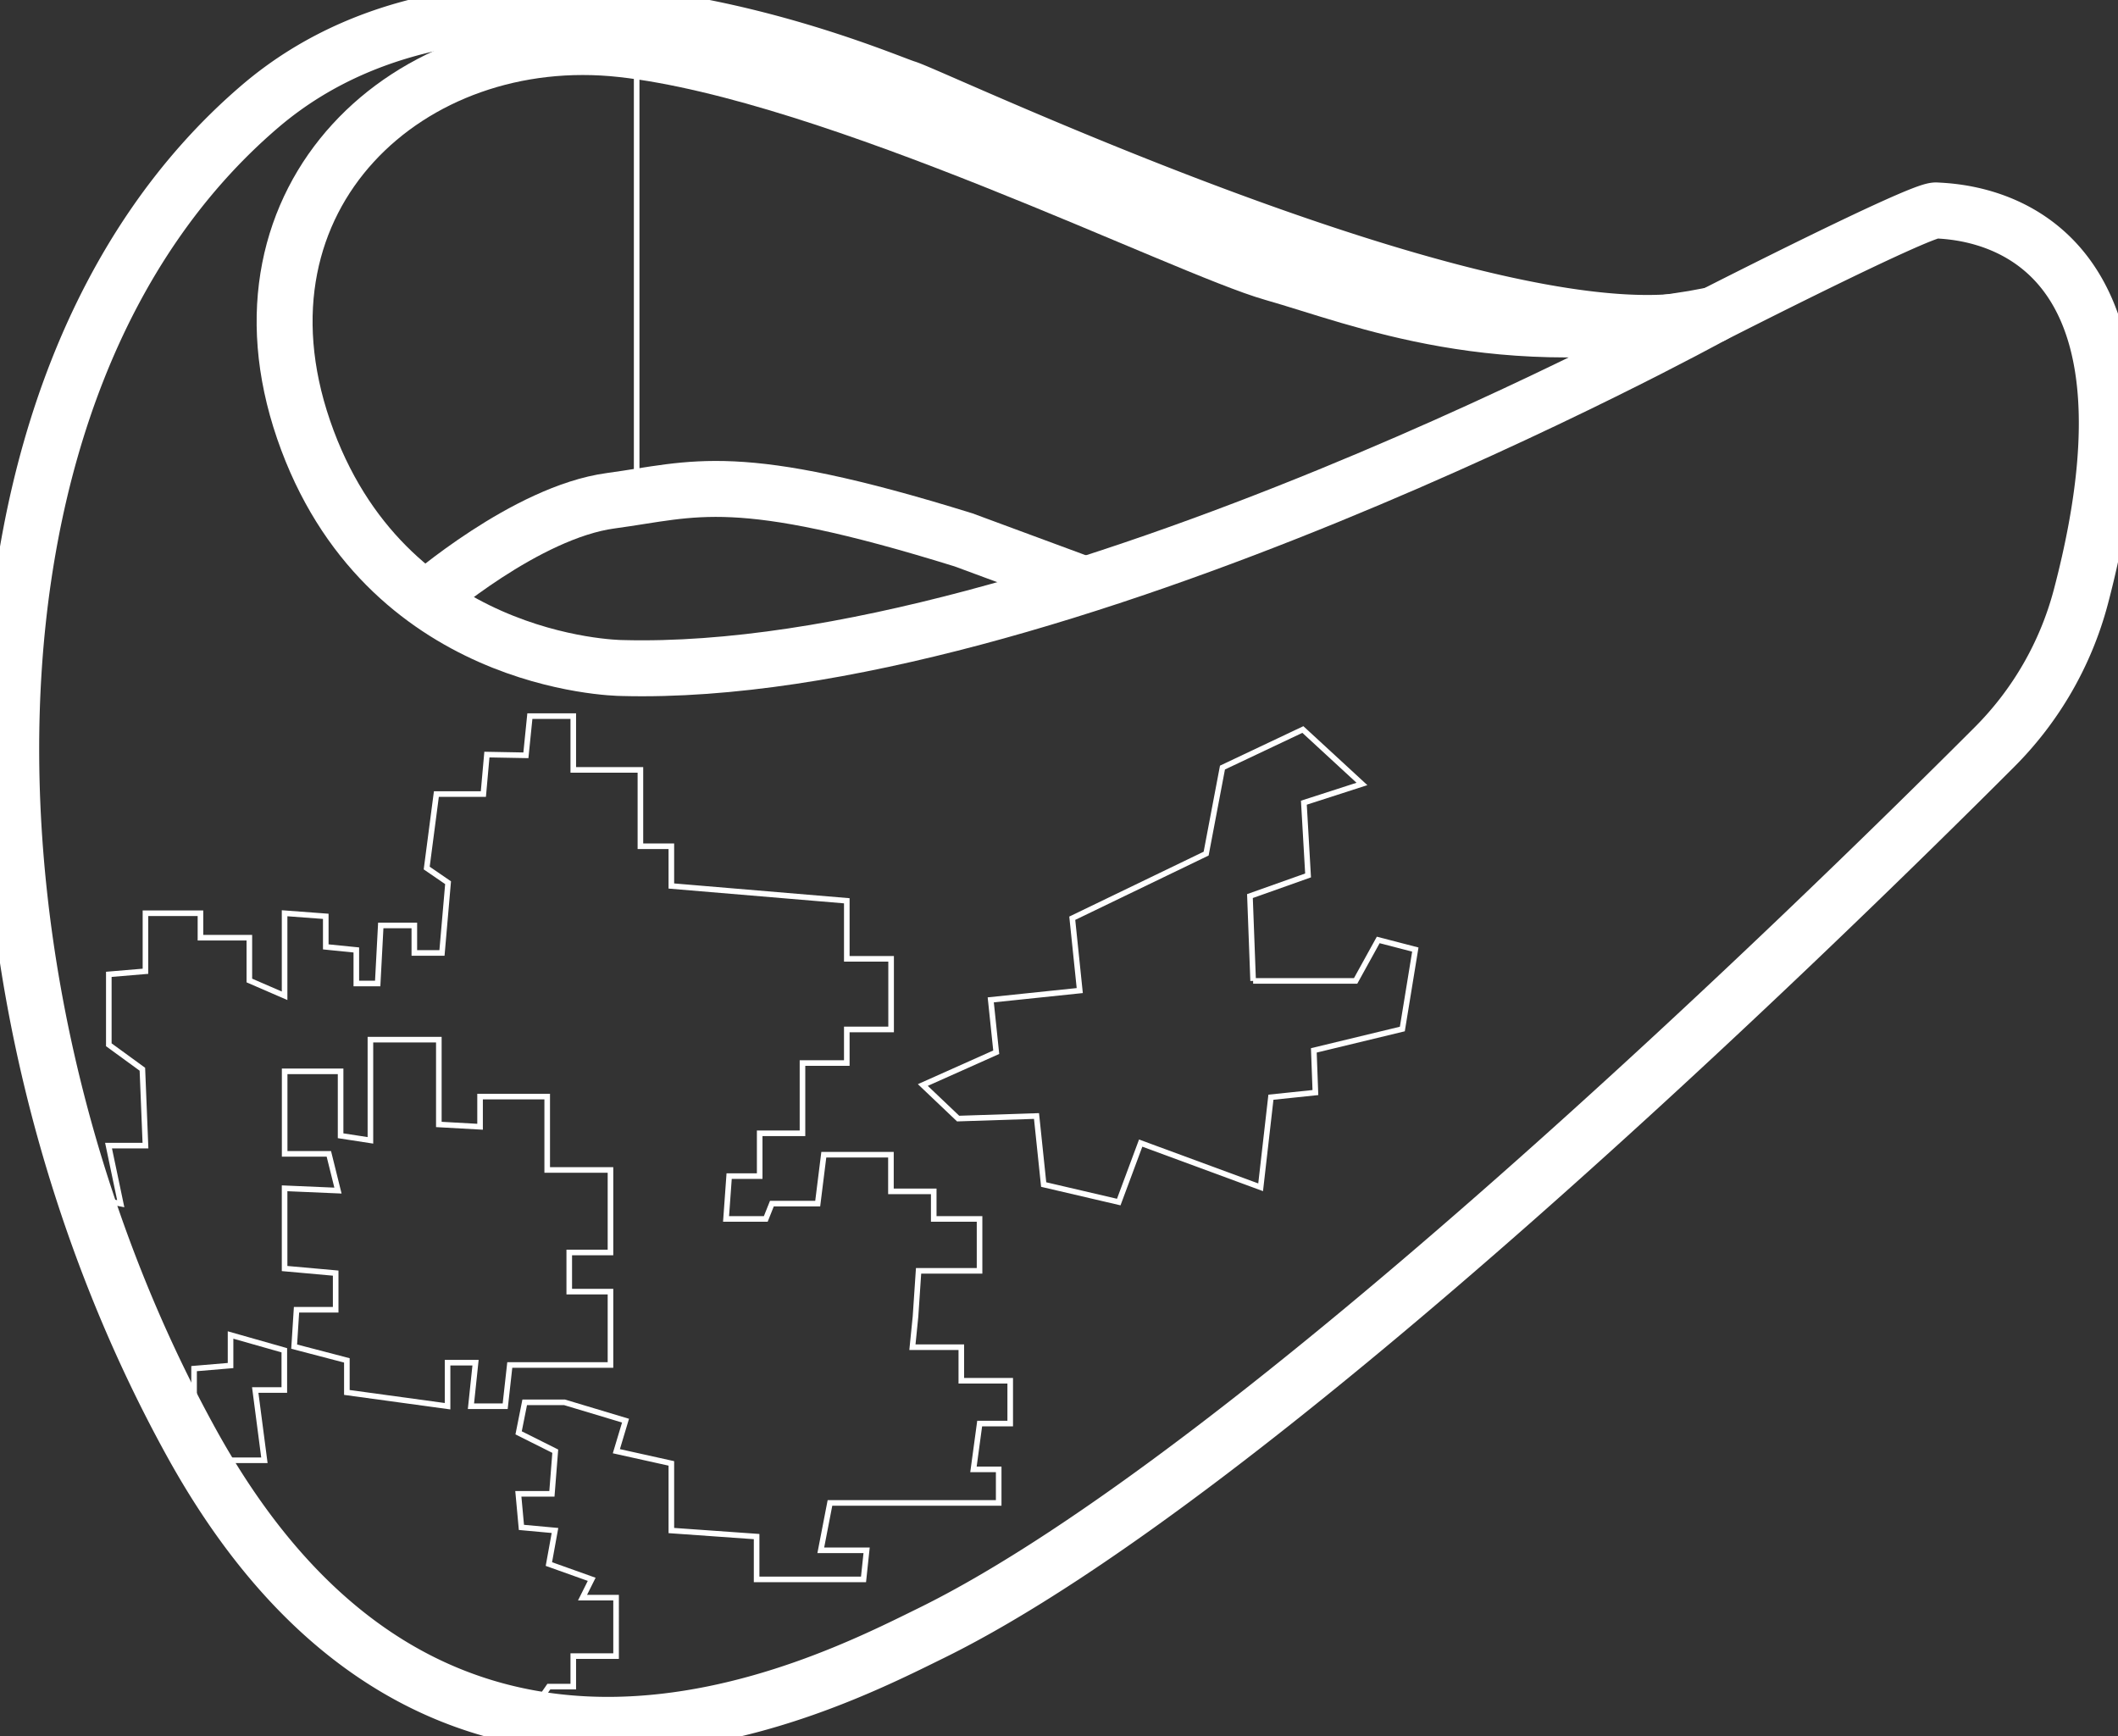 <svg xmlns="http://www.w3.org/2000/svg" viewBox="0 0 378.58 310.3"><rect x="0" y="0" width="378.58" height="310.3" fill="#333333" stroke="none"/><defs><style>.cls-1,.cls-2,.cls-3{fill:none;stroke-miterlimit:10;}.cls-1,.cls-2{stroke:#fff;}.cls-1{stroke-width:10px;}.cls-3{stroke:#fff;}</style></defs><title>Asset 118</title><g id="Layer_2" data-name="Layer 2"><g id="Layer_2-2" data-name="Layer 2"><path class="cls-1" d="M111.21,119.4c-1.23,0-42.6-.82-56.94-42.6s19-72.23,56.94-68,100.34,35.45,116.34,40,40.14,14.88,78.65,7.51C306.2,56.32,187.81,121.45,111.21,119.4Z"/><path class="cls-1" d="M306.2,56.32s37-18.87,39.87-18.71c5.12.28,43.62,1.69,25.86,69.11a59.46,59.46,0,0,1-15.48,26.85c-32.32,32.34-132.45,130-189.93,158.28-19.75,9.7-88.48,45.47-132.31-34S-11.68,68.74,46.49,19C87.93-16.37,156.68,14.12,162,15.76S270.56,66.56,306.2,56.32Z"/><path class="cls-2" d="M94,135l.71-7h7.76v9.61h12v13.65H120v7.1L151.36,161v10.38h7.92V184h-7.92v6h-7.92v12.56h-7.65v7.65h-5.46l-.55,7.65h7.1l1.09-2.73h8.19l1.09-8.74h12v6.55h7.65v4.92h8.19v9.28H164.19l-.55,8.19-.55,5.46h8.74v6h8.74v7.65h-5.46L174,262.63h4.51v6H148.35l-1.64,8.47h8.19l-.55,5.19H135.24v-7.65L120,273.56v-12l-9.83-2.18,1.64-5.46-10.92-3.28h-7.1l-1.09,5.46,6.55,3.28L98.65,267h-6l.55,6,6,.55-1.09,6,7.65,2.73-1.64,3.28h6V296h-7.65v5.46H98.1L94.26,307s-32.82-6.81-53-37.6V261h6l-1.64-12.56h5.2v-7.1l-9.61-2.73v5.46l-6.52.55v5.46l-.55,7.78s-17.76-39.9-19.07-44l6.51,1.28-2.18-10.38H26l-.55-13.65-6-4.37V174.15l6.55-.55V163.23h9.83v4.37h8.74v7.65l6.3,2.73V163.23l7.36.55v5.46l5.46.55v6h3.82l.55-10.38h6v4.92H79l1.09-12.56-3.82-2.62L78,141.93h8.4l.63-7.06Z"/><path class="cls-2" d="M58.78,206.24h-7.9V191.49h10V203l5.33.82v-18H78.44v15.16l7.37.41V196h12v13.11h11.31v14.75h-7.37v7h7.37v13.11h-18l-.82,7.37H84.18l.82-7.78H80v7.78l-18-2.46v-5.73l-9.42-2.46L53,234.1h7v-6.55l-9.13-.82V212.39l9.54.41Z"/><path class="cls-1" d="M76.1,107.12S94,91.54,109.16,89.5s22.12-5.73,63.08,7l21.8,8.06"/><line class="cls-2" x1="113.8" y1="9.13" x2="113.8" y2="88.81"/><polyline class="cls-3" points="223.99 175.32 242.31 175.32 246.35 168 252.98 169.72 250.66 183.92 234.84 187.74 235.12 195.28 227.17 196.11 225.33 212.21 203.89 204.31 199.97 214.85 186.55 211.72 185.27 199.47 171.26 199.93 164.95 193.93 178.07 188.07 177.09 178.71 193 177.05 191.66 164.12 215.59 152.57 218.51 137.19 232.88 130.39 243.44 140.12 233.06 143.47 233.81 156.47 223.42 160.16 223.99 175.32"/><path class="cls-3" d="M224,175.32"/></g></g></svg>